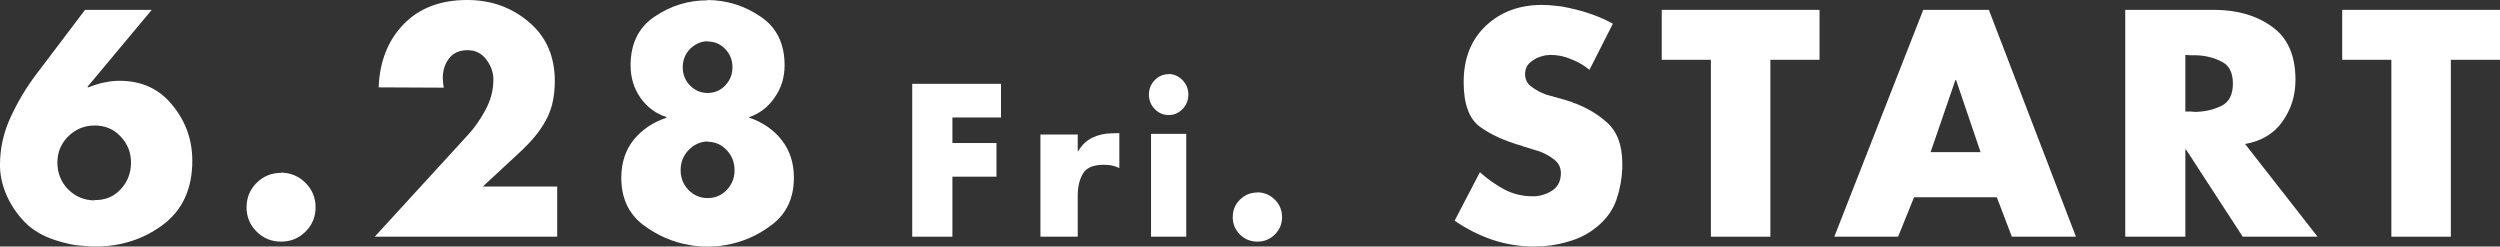 <svg width="507" height="50" viewBox="0 0 507 50" fill="none" xmlns="http://www.w3.org/2000/svg">
<rect x="0" y="0" width="507" height="50" fill="#333333" stroke="none"/>
<path d="M497.031 12.127V48H484.969V12.127H475V2H507V12.127H497.031Z" fill="white"/>
<path d="M455.258 29.148L470 48H454.823L443.316 30.308H443.191V48H431V2H449.225C453.869 2.041 457.746 3.2 460.856 5.477C463.966 7.714 465.522 11.293 465.522 16.215C465.522 19.387 464.63 22.214 462.847 24.695C461.105 27.135 458.576 28.64 455.258 29.209V29.148ZM443.191 11.151V22.621H444.373C444.581 22.661 444.788 22.682 444.995 22.682C445.203 22.682 445.389 22.682 445.555 22.682C447.38 22.6 449.038 22.194 450.531 21.462C452.065 20.689 452.833 19.184 452.833 16.947C452.833 14.71 452.065 13.226 450.531 12.493C449.038 11.721 447.38 11.293 445.555 11.212C445.389 11.212 445.203 11.212 444.995 11.212C444.788 11.212 444.581 11.212 444.373 11.212L443.191 11.151Z" fill="white"/>
<path d="M404.957 40.008H388.168L384.934 48H372L390.033 2H403.34L421 48H408.004L404.957 40.008ZM401.661 30.857L396.687 16.215H396.562L391.525 30.857H401.661Z" fill="white"/>
<path d="M359.031 12.127V48H346.969V12.127H337V2H369V12.127H359.031Z" fill="white"/>
<path d="M327.108 4.769L322.346 14.161C321.248 13.255 320.007 12.534 318.623 11.999C317.28 11.422 315.876 11.134 314.411 11.134C314.208 11.134 313.984 11.154 313.74 11.195C313.496 11.195 313.251 11.237 313.007 11.319C312.071 11.525 311.217 11.937 310.443 12.555C309.67 13.173 309.284 13.997 309.284 15.027C309.284 16.015 309.65 16.818 310.382 17.436C311.115 18.013 311.908 18.487 312.763 18.858C313.089 18.981 313.394 19.105 313.679 19.228C314.004 19.311 314.309 19.393 314.594 19.475L317.646 20.34C320.861 21.329 323.547 22.771 325.704 24.666C327.901 26.52 329 29.341 329 33.131C329 33.296 329 33.461 329 33.626C329 33.79 329 33.955 329 34.12C328.919 36.262 328.532 38.363 327.84 40.422C327.148 42.441 325.948 44.192 324.239 45.675C322.692 47.034 320.943 48.043 318.989 48.702C317.036 49.361 315.042 49.773 313.007 49.938C312.682 49.938 312.356 49.938 312.031 49.938C311.746 49.979 311.461 50 311.176 50C308.287 50 305.458 49.547 302.691 48.641C299.924 47.693 297.36 46.395 295 44.748L300.127 34.923C301.633 36.282 303.261 37.436 305.011 38.383C306.801 39.331 308.714 39.804 310.749 39.804C310.83 39.804 310.911 39.804 310.993 39.804C311.074 39.804 311.156 39.804 311.237 39.804C312.58 39.722 313.801 39.31 314.899 38.569C315.998 37.786 316.548 36.633 316.548 35.108C316.548 33.955 316.08 33.028 315.144 32.328C314.248 31.628 313.231 31.072 312.092 30.66C311.603 30.495 311.115 30.351 310.627 30.227C310.138 30.062 309.691 29.918 309.284 29.794C309.202 29.753 309.101 29.733 308.978 29.733C308.897 29.692 308.816 29.65 308.734 29.609C305.113 28.579 302.223 27.261 300.066 25.654C297.91 24.048 296.831 21.041 296.831 16.633C296.831 11.896 298.317 8.106 301.287 5.264C304.299 2.421 308.104 1 312.702 1C313.638 1 314.594 1.062 315.571 1.185C316.548 1.268 317.524 1.433 318.501 1.68C320.047 2.009 321.553 2.442 323.018 2.977C324.524 3.513 325.887 4.131 327.108 4.831V4.769Z" fill="white"/>
<path d="M255 39C256.396 39.029 257.578 39.527 258.547 40.496C259.516 41.464 260 42.647 260 44.043C260 45.41 259.516 46.578 258.547 47.547C257.578 48.516 256.396 49 255 49C253.604 49 252.422 48.516 251.453 47.547C250.484 46.578 250 45.41 250 44.043C250 42.647 250.484 41.464 251.453 40.496C252.422 39.527 253.604 39.043 255 39.043V39Z" fill="white"/>
<path d="M240.569 27.151V48H233.431V27.151H240.569ZM237 15C238.098 15.027 239.039 15.447 239.824 16.26C240.608 17.073 241 18.048 241 19.186C241 20.324 240.608 21.299 239.824 22.112C239.039 22.925 238.098 23.331 237 23.331C235.902 23.331 234.961 22.925 234.176 22.112C233.392 21.299 233 20.324 233 19.186C233 18.048 233.392 17.073 234.176 16.26C234.961 15.447 235.902 15.041 237 15.041V15Z" fill="white"/>
<path d="M218.564 27.283V30.675H218.647C219.367 29.436 220.323 28.521 221.514 27.929C222.733 27.337 224.077 27.04 225.545 27.04L227 27V34.067C226.889 34.04 226.778 34 226.668 33.946C226.584 33.892 226.487 33.852 226.377 33.825C225.961 33.663 225.545 33.556 225.13 33.502C224.714 33.448 224.271 33.421 223.8 33.421C221.694 33.421 220.295 34.027 219.603 35.239C218.91 36.423 218.564 37.904 218.564 39.681V48H211V27.283H218.564Z" fill="white"/>
<path d="M203 23.825H193.148V29.005H202.085V35.83H193.148V48H185V17H203V23.825Z" fill="white"/>
<path d="M143.5 0C147.429 0.041 151.014 1.167 154.255 3.378C157.496 5.549 159.116 8.845 159.116 13.268C159.116 15.725 158.428 17.916 157.05 19.84C155.714 21.765 153.992 23.075 151.885 23.771V23.833C154.64 24.775 156.848 26.29 158.509 28.378C160.17 30.467 161 33.026 161 36.056C161 40.111 159.542 43.264 156.625 45.516C153.749 47.727 150.589 49.12 147.146 49.693C146.538 49.816 145.931 49.898 145.323 49.939C144.715 49.98 144.108 50 143.5 50C142.892 50 142.285 49.98 141.677 49.939C141.069 49.898 140.462 49.816 139.854 49.693C136.411 49.12 133.231 47.727 130.314 45.516C127.438 43.264 126 40.111 126 36.056C126 33.026 126.83 30.467 128.491 28.378C130.193 26.29 132.4 24.795 135.115 23.894V23.71C133.008 23.055 131.266 21.765 129.889 19.84C128.552 17.916 127.884 15.725 127.884 13.268C127.884 8.845 129.504 5.549 132.745 3.378C135.986 1.167 139.571 0.061 143.5 0.061V0ZM143.5 28.686C142.001 28.727 140.705 29.32 139.611 30.467C138.558 31.573 138.031 32.924 138.031 34.521C138.031 36.077 138.558 37.408 139.611 38.514C140.705 39.619 142.001 40.172 143.5 40.172C145.039 40.172 146.336 39.619 147.389 38.514C148.442 37.408 148.969 36.077 148.969 34.521C148.969 32.924 148.442 31.573 147.389 30.467C146.336 29.32 145.039 28.747 143.5 28.747V28.686ZM143.5 8.354C142.123 8.395 140.928 8.927 139.915 9.951C138.943 10.975 138.457 12.203 138.457 13.636C138.457 15.07 138.943 16.298 139.915 17.322C140.928 18.346 142.123 18.858 143.5 18.858C144.918 18.858 146.113 18.346 147.085 17.322C148.057 16.298 148.543 15.07 148.543 13.636C148.543 12.203 148.057 10.975 147.085 9.951C146.113 8.927 144.918 8.415 143.5 8.415V8.354Z" fill="white"/>
<path d="M97.919 37.824H113V48H76L94.805 27.464C96.148 26.033 97.349 24.337 98.408 22.375C99.507 20.373 100.056 18.309 100.056 16.184C100.056 16.143 100.056 16.102 100.056 16.061C100.056 15.98 100.056 15.898 100.056 15.816C99.975 14.427 99.466 13.139 98.53 11.954C97.594 10.769 96.352 10.176 94.805 10.176C93.177 10.176 91.936 10.728 91.081 11.831C90.226 12.935 89.799 14.263 89.799 15.816C89.799 16.102 89.819 16.429 89.86 16.797C89.9 17.124 89.941 17.451 89.982 17.778L76.794 17.716C76.997 12.444 78.686 8.174 81.861 4.904C85.036 1.635 89.331 0 94.744 0C99.588 0 103.76 1.492 107.261 4.475C110.761 7.418 112.512 11.402 112.512 16.429C112.512 19.29 112.023 21.722 111.046 23.724C110.069 25.727 108.665 27.648 106.833 29.487C106.548 29.773 106.263 30.059 105.979 30.345C105.694 30.631 105.388 30.917 105.063 31.203L97.919 37.824Z" fill="white"/>
<path d="M57 35C58.954 35.04 60.61 35.738 61.966 37.094C63.322 38.45 64 40.105 64 42.06C64 43.974 63.322 45.61 61.966 46.966C60.61 48.322 58.954 49 57 49C55.046 49 53.39 48.322 52.034 46.966C50.678 45.61 50 43.974 50 42.06C50 40.105 50.678 38.45 52.034 37.094C53.39 35.738 55.046 35.06 57 35.06V35Z" fill="white"/>
<path d="M17.245 2H30.773L17.733 17.612L17.855 17.735C18.098 17.653 18.322 17.571 18.525 17.49C18.769 17.408 18.992 17.326 19.195 17.245C20.008 16.959 20.82 16.755 21.633 16.633C22.445 16.469 23.319 16.388 24.253 16.388C28.762 16.388 32.337 18.041 34.978 21.347C37.659 24.612 39 28.367 39 32.612C39 38.286 37.009 42.612 33.028 45.592C29.087 48.531 24.497 50 19.256 50C18.606 50 17.936 49.959 17.245 49.878C16.555 49.837 15.864 49.776 15.173 49.694C13.548 49.408 11.944 48.98 10.359 48.408C8.816 47.837 7.414 47.061 6.155 46.082C4.408 44.612 2.966 42.796 1.828 40.633C0.691 38.429 0.081 36.184 0 33.898C0 33.816 0 33.735 0 33.653C0 33.571 0 33.49 0 33.408C0 30.061 0.731 26.816 2.194 23.674C3.656 20.531 5.383 17.653 7.373 15.041L17.245 2ZM19.195 40.571C21.308 40.612 23.055 39.898 24.436 38.429C25.858 36.918 26.569 35.102 26.569 32.98C26.569 30.898 25.858 29.122 24.436 27.653C23.055 26.184 21.308 25.449 19.195 25.449C17.123 25.449 15.336 26.184 13.833 27.653C12.37 29.122 11.639 30.898 11.639 32.98C11.639 35.102 12.37 36.918 13.833 38.429C15.336 39.898 17.123 40.633 19.195 40.633V40.571Z" fill="white"/>
</svg>
